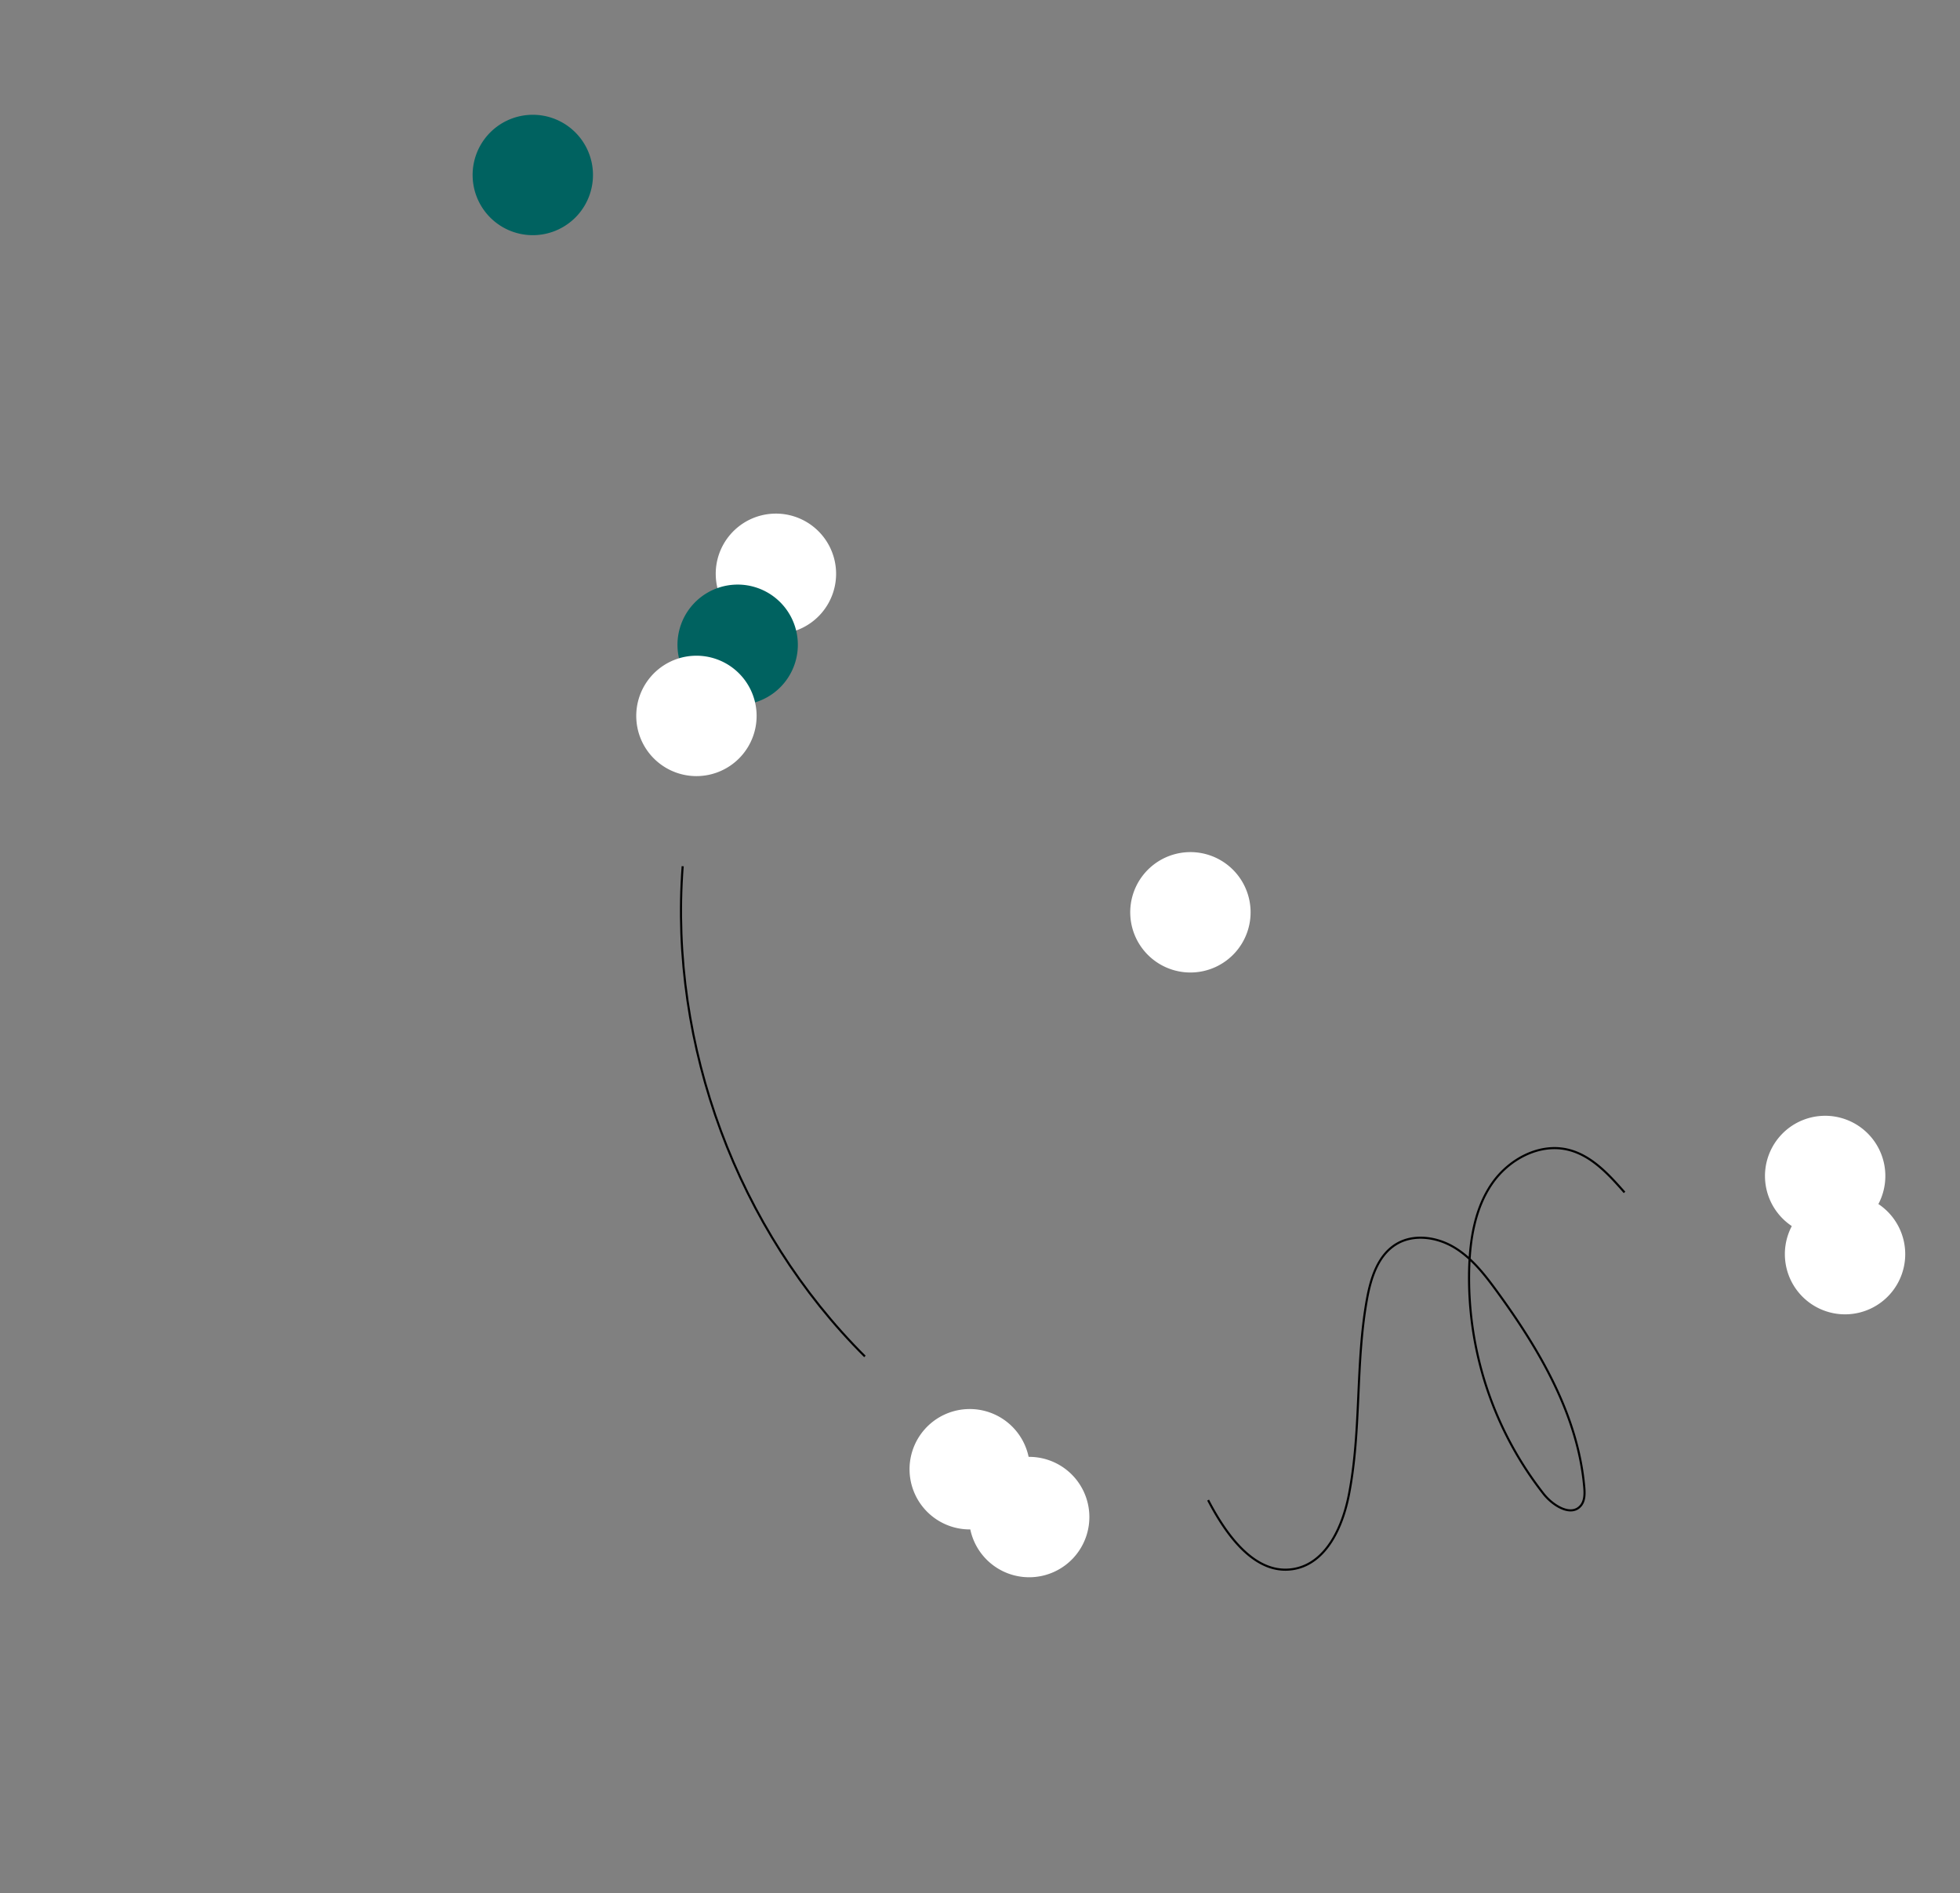 <?xml version="1.0" encoding="UTF-8"?>
<svg xmlns="http://www.w3.org/2000/svg" xmlns:xlink="http://www.w3.org/1999/xlink" width="465.242" height="449.31" viewBox="0 0 465.242 449.31">
  <rect x="0" y="0" width="465.242" height="449.31" fill="#808080" stroke="none"/>
  <defs>
    <clipPath id="clip-path">
      <rect id="Rectangle_108" data-name="Rectangle 108" width="216.157" height="431.416" fill="none"></rect>
    </clipPath>
  </defs>
  <g id="Groupe_693" data-name="Groupe 693" transform="translate(0 160.636) rotate(-48)">
    <g id="Groupe_341" data-name="Groupe 341" transform="translate(0 0)" clip-path="url(#clip-path)">
      <path id="Tracé_646" data-name="Tracé 646" d="M28.57,14.285A14.285,14.285,0,1,0,14.285,28.57,14.285,14.285,0,0,0,28.57,14.285" transform="translate(187.587 386.925)" fill="#fff"></path>
      <path id="Tracé_647" data-name="Tracé 647" d="M28.57,14.285A14.285,14.285,0,1,0,14.285,28.57,14.285,14.285,0,0,0,28.57,14.285" transform="translate(1.009 300.678)" fill="#fff"></path>
      <path id="Tracé_648" data-name="Tracé 648" d="M28.57,14.285A14.285,14.285,0,1,0,14.285,28.57,14.285,14.285,0,0,0,28.57,14.285" transform="translate(127.134 106.217)" fill="#fff"></path>
      <path id="Tracé_649" data-name="Tracé 649" d="M28.57,14.285A14.285,14.285,0,1,0,14.285,28.57,14.285,14.285,0,0,0,28.57,14.285" transform="translate(108.541 110.74)" fill="#006260"></path>
      <path id="Tracé_650" data-name="Tracé 650" d="M28.57,14.285A14.285,14.285,0,1,0,14.285,28.57,14.285,14.285,0,0,0,28.57,14.285" transform="translate(89.448 114.762)" fill="#fff"></path>
      <path id="Tracé_651" data-name="Tracé 651" d="M28.57,14.285A14.285,14.285,0,1,0,14.285,28.57,14.286,14.286,0,0,0,28.57,14.285" transform="translate(0 282.594)" fill="#fff"></path>
      <path id="Tracé_652" data-name="Tracé 652" d="M28.57,14.285A14.285,14.285,0,1,0,14.285,28.57,14.286,14.286,0,0,0,28.57,14.285" transform="translate(176.961 402.845)" fill="#fff"></path>
      <path id="Tracé_653" data-name="Tracé 653" d="M28.57,14.285A14.285,14.285,0,1,0,14.285,28.57,14.285,14.285,0,0,0,28.57,14.285" transform="translate(133.271 233.086)" fill="#fff"></path>
      <path id="Tracé_654" data-name="Tracé 654" d="M28.57,14.285A14.285,14.285,0,1,0,14.285,28.57,14.285,14.285,0,0,0,28.57,14.285" transform="translate(158.856 0)" fill="#006260"></path>
      <path id="Tracé_655" data-name="Tracé 655" d="M123.659,32.5c.675-5.692,1.273-11.822-1.5-16.846-3.368-6.109-11.119-8.837-18.036-7.925s-13.088,4.829-18.418,9.331A83.126,83.126,0,0,0,57.632,66.126c-.6,3.514.32,8.573,3.875,8.4,1.5-.077,2.721-1.2,3.751-2.3C77,59.662,82.4,42.5,85.946,25.678c1-4.759,1.892-9.679.967-14.459S82.87,1.79,78.2.427c-4.836-1.413-9.929.911-14.216,3.555-13.29,8.2-24.124,19.977-37.539,27.972-6.617,3.946-15.5,6.771-21.619,2.081C-2.625,28.322-.044,16.7,3.254,7.907" transform="translate(43.45 335.926)" fill="none" stroke="#000" stroke-miterlimit="10" stroke-width="0.5"></path>
      <path id="Tracé_656" data-name="Tracé 656" d="M0,109.988C2.136,67.355,23.721,26.086,57.51,0" transform="translate(17.528 150.492)" fill="none" stroke="#000" stroke-miterlimit="10" stroke-width="0.5"></path>
    </g>
  </g>
</svg>
